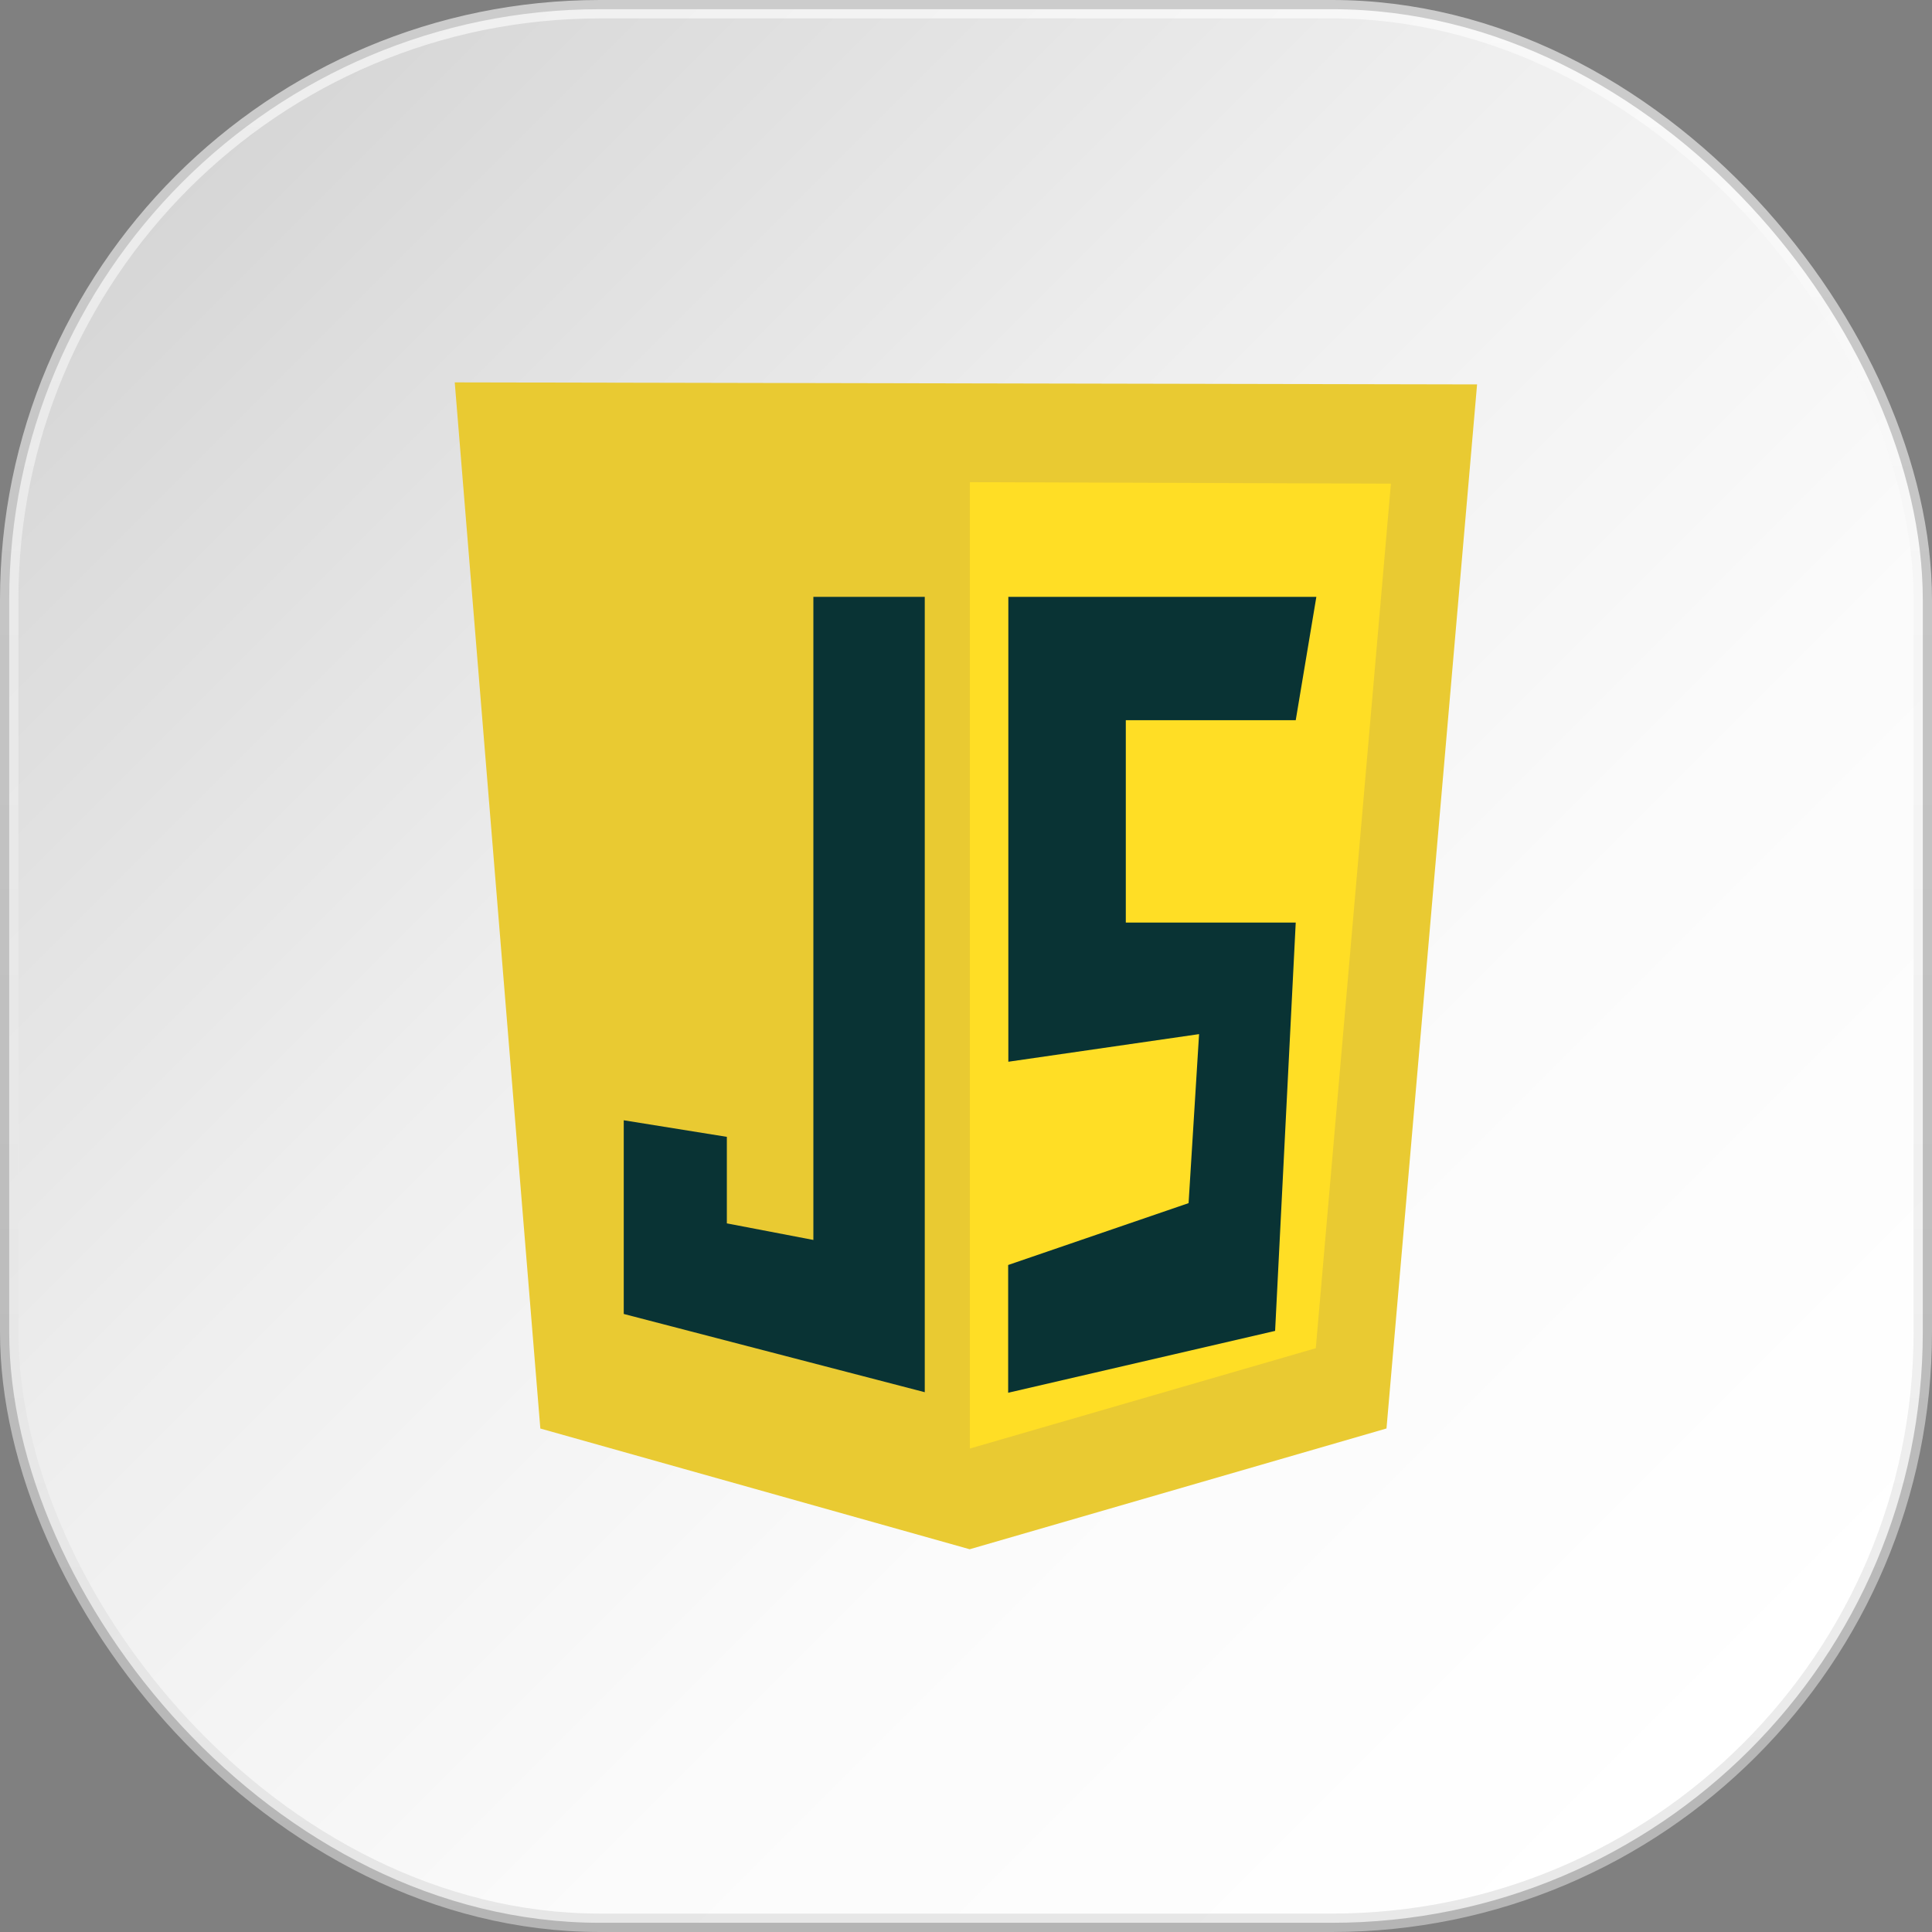 <svg xmlns="http://www.w3.org/2000/svg" xmlns:xlink="http://www.w3.org/1999/xlink" id="Layer_2" viewBox="0 0 104.94 104.94"><rect x="0" y="0" width="104.94" height="104.94" fill="#808080" stroke="none"/><defs><style>      .cls-1 {        fill: #093334;      }      .cls-2 {        fill: #e9ca32;      }      .cls-3 {        fill: #ffde25;      }      .cls-4 {        fill: url(#linear-gradient);        stroke: url(#linear-gradient-2);        stroke-miterlimit: 10;        stroke-opacity: .6;      }    </style><linearGradient id="linear-gradient" x1="95.01" y1="95.01" x2="9.93" y2="9.93" gradientUnits="userSpaceOnUse"><stop offset="0" stop-color="#fff"></stop><stop offset=".32" stop-color="#fbfbfb"></stop><stop offset=".62" stop-color="#efefef"></stop><stop offset=".93" stop-color="#dbdbdb"></stop><stop offset="1" stop-color="#d6d6d6"></stop></linearGradient><linearGradient id="linear-gradient-2" x1="52.47" y1="104.94" x2="52.47" y2="0" gradientUnits="userSpaceOnUse"><stop offset="0" stop-color="#d9d9d9"></stop><stop offset="1" stop-color="#fff"></stop></linearGradient></defs><g id="Layer_1-2" data-name="Layer_1"><g><rect class="cls-4" x=".5" y=".5" width="103.94" height="103.94" rx="32.09" ry="32.09"></rect><g><path class="cls-2" d="M29.35,77.6l-4.65-56.83,55.53.11-4.92,56.71-22.64,6.56-23.33-6.56Z"></path><path class="cls-3" d="M52.68,78.67V26.19l22.87.08-4.08,46.96-18.79,5.45Z"></path><path class="cls-1" d="M50.23,32.42h-6.05v34.93l-4.7-.9v-4.7l-5.6-.9v10.52l16.35,4.25v-43.22ZM54.76,32.42h16.74l-1.12,6.7h-9.23v10.99h9.23l-1.12,22.18-14.5,3.36v-6.94l9.8-3.36.57-9.18-10.36,1.5v-25.24Z"></path></g></g></g></svg>